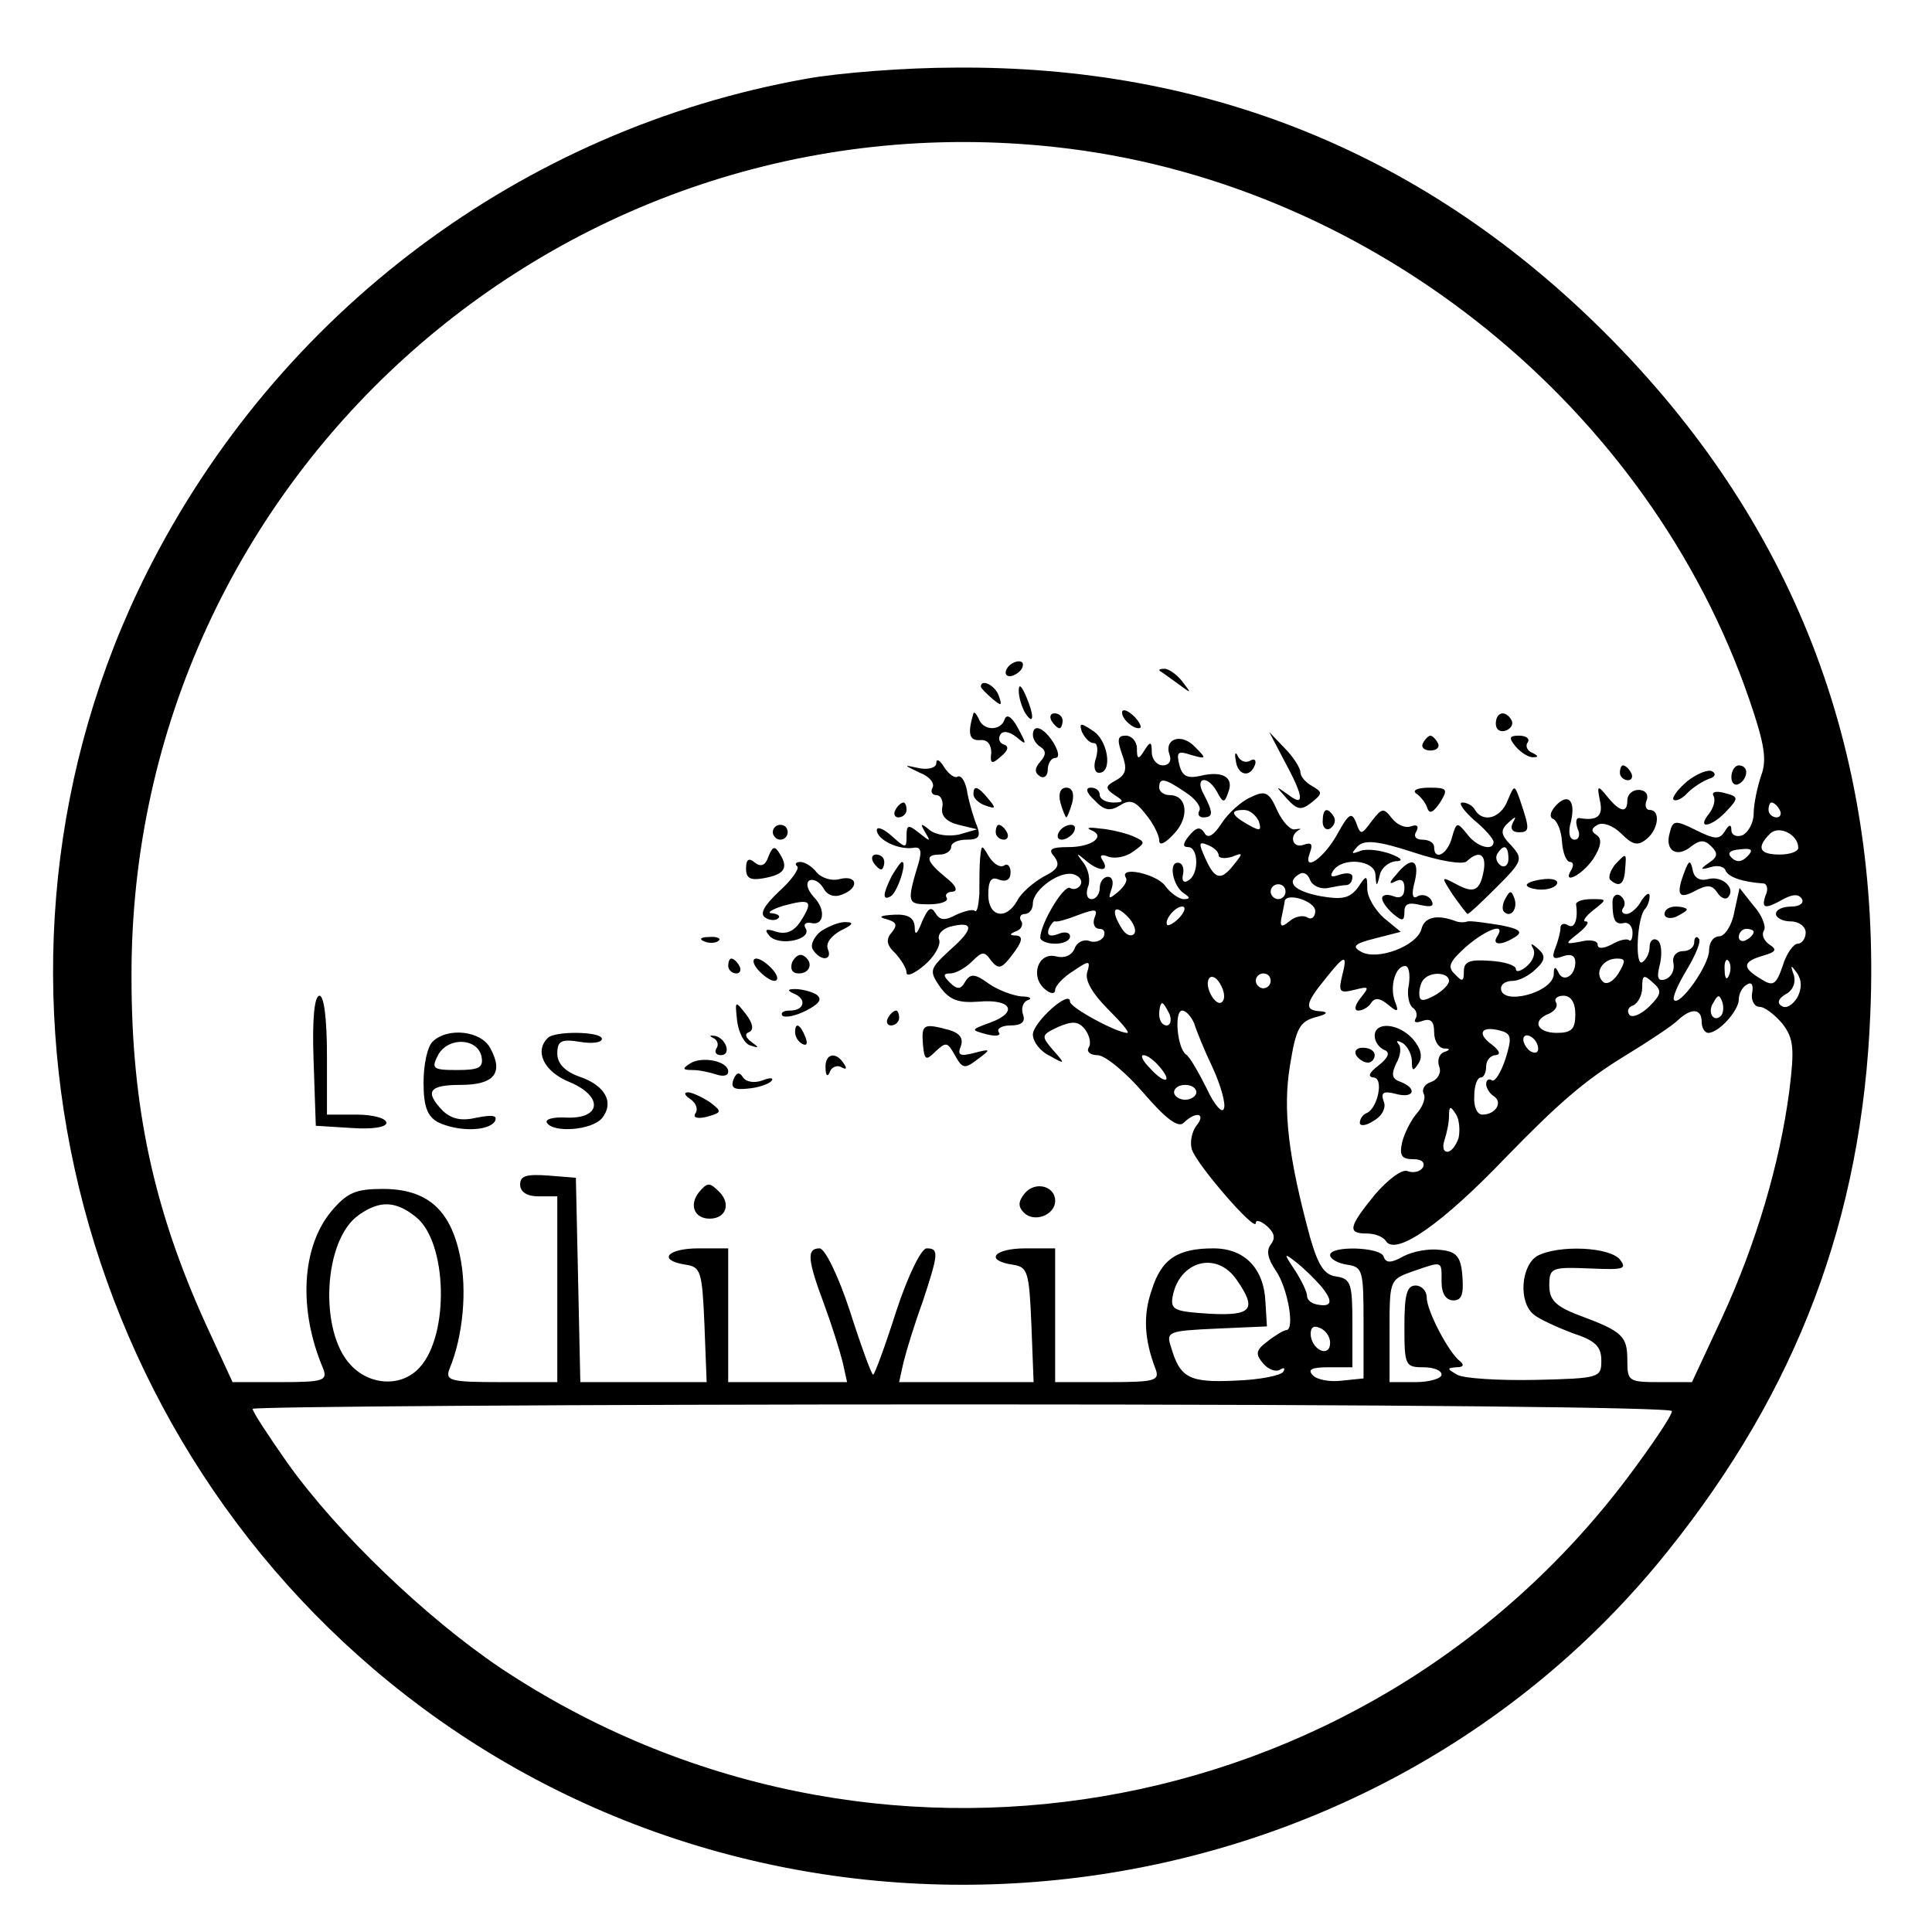 <?xml version="1.0" standalone="no"?>
<!DOCTYPE svg PUBLIC "-//W3C//DTD SVG 20010904//EN"
 "http://www.w3.org/TR/2001/REC-SVG-20010904/DTD/svg10.dtd">
<svg version="1.0" xmlns="http://www.w3.org/2000/svg"
 width="260pt" height="260pt" viewBox="0 0 260 260"
 preserveAspectRatio="xMidYMid meet">
<g transform="translate(0,260) scale(0.1,-0.1)"
fill="#000000" stroke="none">
<path d="M1085 2494 c-382 -68 -711 -314 -887 -664 -263 -523 -105 -1176 370
-1528 522 -387 1273 -293 1676 210 175 218 262 449 273 724 15 357 -105 664
-356 915 -241 241 -534 361 -876 358 -66 0 -156 -7 -200 -15z m353 -94 c414
-52 781 -349 916 -741 21 -61 24 -82 16 -103 -5 -15 -10 -38 -10 -51 0 -12 -7
-25 -15 -29 -8 -3 -15 0 -15 7 0 8 -3 8 -9 -2 -7 -11 -13 -11 -39 2 -28 14
-31 13 -35 -4 -7 -24 10 -34 29 -18 12 9 18 9 27 0 9 -9 9 -14 -3 -22 -13 -9
-12 -10 2 -6 9 3 18 1 20 -4 3 -9 22 -16 52 -18 4 -1 6 -8 2 -16 -6 -18 -1
-19 24 -5 13 7 21 7 25 0 3 -5 -3 -10 -14 -10 -12 0 -21 -4 -21 -10 0 -5 9
-10 20 -10 11 0 20 -7 20 -15 0 -8 -5 -15 -11 -15 -5 0 -15 -13 -20 -30 -9
-26 -13 -28 -30 -17 -25 15 -24 23 4 31 17 5 19 8 8 15 -7 5 -11 13 -7 19 3 5
-3 21 -14 33 l-19 24 -7 -32 c-3 -18 -13 -33 -20 -33 -8 0 -14 -8 -14 -19 0
-20 -39 -75 -47 -67 -3 3 5 21 17 41 12 20 20 39 16 42 -3 4 -6 1 -6 -5 0 -7
-7 -12 -15 -12 -9 0 -15 -7 -13 -16 2 -10 -3 -19 -11 -22 -10 -3 -12 2 -7 21
3 14 2 29 -4 32 -5 3 -10 -1 -10 -9 0 -8 -4 -17 -10 -21 -10 -6 -7 61 4 72 3
3 6 11 6 17 0 6 -5 3 -11 -6 -5 -10 -15 -18 -20 -18 -6 0 -8 4 -4 9 3 5 1 12
-5 16 -5 3 -10 -1 -10 -9 0 -25 4 -31 16 -28 6 1 11 -5 11 -13 0 -8 -2 -13 -5
-10 -3 2 -13 0 -23 -6 -12 -6 -19 -6 -19 0 0 5 -10 7 -22 4 -22 -4 -23 -4 -4
11 11 9 16 16 10 16 -5 0 0 7 10 15 19 15 19 15 -2 15 -12 0 -21 -3 -21 -7 3
-20 -2 -34 -11 -28 -5 3 -10 2 -10 -4 0 -5 -3 -17 -7 -27 -5 -13 -3 -16 10
-11 11 4 17 1 17 -8 0 -19 -17 -28 -23 -13 -4 8 -6 7 -6 -3 -1 -25 -71 -43
-71 -19 0 6 7 10 16 10 8 0 22 7 31 16 13 12 13 18 3 27 -9 8 -11 8 -7 1 4 -7
0 -17 -8 -24 -8 -7 -15 -9 -15 -4 0 5 -16 10 -35 11 -27 2 -35 -1 -35 -14 0
-14 -2 -15 -12 -4 -11 10 -7 17 15 37 28 24 54 33 42 14 -8 -12 5 -13 24 -1
11 7 6 11 -20 16 -19 3 -39 6 -44 5 -6 -2 -12 -1 -15 0 -26 10 -43 6 -47 -10
-6 -23 -59 -43 -81 -31 -13 7 -10 11 18 18 l35 9 -23 19 c-12 11 -22 28 -22
39 0 19 -1 19 -13 1 -11 -14 -21 -16 -50 -11 -36 7 -47 19 -28 30 5 3 11 0 14
-8 3 -8 14 -13 24 -11 10 2 21 4 26 4 4 1 7 5 7 11 0 5 -7 6 -17 3 -11 -4 -14
-3 -9 5 12 19 56 15 57 -5 1 -17 2 -17 6 0 2 9 12 17 21 18 11 0 9 4 -7 10
-14 5 -32 7 -40 4 -13 -5 -13 -4 -4 6 9 9 26 8 75 -8 36 -12 67 -17 72 -12 16
15 26 10 23 -11 -5 -29 -13 -33 -37 -20 -21 11 -21 11 -5 -14 10 -14 19 -26
20 -26 2 0 19 16 39 36 35 35 36 38 20 56 -15 15 -15 21 -4 31 10 9 11 9 6 0
-4 -8 -1 -13 8 -13 15 0 15 4 1 45 -7 19 -7 19 -16 -2 -9 -24 -33 -31 -44 -13
-3 6 -11 10 -17 10 -6 0 1 -10 15 -23 15 -12 27 -26 27 -30 0 -13 -23 -7 -36
11 -13 16 -14 16 -20 -5 -6 -23 -24 -32 -24 -13 0 6 -7 10 -16 10 -9 0 -12 5
-8 11 4 7 1 10 -7 7 -8 -3 -19 2 -26 11 -11 14 -13 14 -27 -4 -14 -19 -15 -19
-21 -2 -6 15 -10 12 -25 -15 -18 -33 -48 -54 -37 -25 4 11 2 14 -9 10 -14 -5
-20 12 -6 20 4 2 2 2 -5 1 -6 -2 -17 10 -24 25 -11 25 -16 28 -36 18 -12 -5
-30 -21 -39 -35 -11 -17 -19 -21 -23 -13 -6 9 -11 8 -21 -4 -8 -10 -9 -15 -1
-15 14 0 15 -37 0 -45 -6 -4 -9 0 -7 8 2 9 -1 16 -7 16 -13 0 -6 -32 8 -41 9
-6 9 -8 0 -8 -6 0 -18 8 -25 18 -12 16 -62 27 -53 11 3 -4 -2 -12 -10 -19 -13
-11 -14 -10 -9 4 3 9 1 16 -5 16 -6 0 -11 -7 -11 -15 0 -8 -5 -15 -11 -15 -6
0 -8 7 -5 16 4 9 1 24 -6 33 -10 13 -10 14 2 4 18 -16 34 -17 24 -1 -5 7 -2 9
8 5 9 -3 24 0 33 7 17 12 17 13 -1 21 -10 4 -30 9 -44 10 -14 2 -19 1 -12 -2
21 -8 2 -23 -30 -23 -24 0 -28 -3 -19 -13 8 -11 5 -17 -15 -27 -14 -8 -30 -22
-35 -32 -15 -27 -39 -22 -39 8 0 19 4 25 15 20 9 -3 15 0 15 10 0 8 -4 13 -9
9 -6 -3 -14 3 -20 12 -10 17 -10 17 -12 -2 -1 -11 -1 -33 -1 -48 -1 -15 -3
-25 -6 -23 -2 3 -14 0 -25 -5 -15 -8 -22 -8 -28 2 -6 10 -10 7 -18 -11 -7 -18
-10 -20 -10 -7 -1 12 -9 17 -28 16 -18 -1 -22 -3 -10 -6 14 -4 15 -8 7 -18 -8
-9 -7 -17 5 -28 8 -9 15 -20 15 -26 0 -6 11 -1 24 10 14 12 22 27 20 34 -3 7
4 15 15 18 32 8 32 -3 0 -31 -28 -26 -29 -28 -14 -50 13 -18 25 -22 52 -20 44
4 54 -14 16 -28 -27 -10 -27 -10 -5 -16 12 -3 20 -2 16 3 -3 5 5 9 16 9 15 0
20 5 17 14 -3 8 -1 17 6 20 7 2 3 5 -8 5 -11 1 -31 8 -44 17 -19 14 -25 14
-32 3 -6 -11 -11 -11 -21 -1 -9 9 -9 12 1 12 7 0 20 7 29 16 14 14 17 14 26 1
10 -12 14 -11 29 9 13 17 14 24 5 25 -10 0 -10 2 0 6 6 2 10 9 6 14 -3 5 0 9
5 9 6 0 11 6 11 14 0 19 38 46 56 39 8 -3 11 -9 8 -14 -3 -5 -9 -7 -14 -4 -8
5 -40 -48 -40 -67 0 -4 9 -8 20 -8 11 0 20 4 20 10 0 5 -7 7 -16 3 -11 -4 -15
-2 -13 6 3 7 7 12 9 11 3 -1 17 3 32 9 22 8 26 8 21 -4 -3 -8 0 -15 7 -15 6 0
8 -5 5 -11 -4 -6 -13 -8 -20 -5 -7 2 -16 -2 -19 -11 -4 -9 -14 -13 -25 -10
-24 6 -35 -27 -15 -44 8 -7 14 -7 14 -1 0 5 11 17 24 25 22 15 24 15 19 -2 -3
-11 8 -29 28 -49 18 -18 30 -32 26 -32 -14 0 -77 34 -77 42 0 17 -49 -27 -50
-44 0 -10 10 -23 23 -29 21 -12 21 -11 4 8 -16 19 -16 20 7 31 19 8 27 8 36
-3 6 -8 9 -19 5 -25 -3 -5 2 -10 12 -10 10 0 38 -23 62 -51 31 -36 47 -47 54
-40 16 16 31 13 17 -4 -6 -8 -9 -22 -6 -32 7 -21 86 -112 86 -99 0 5 7 3 15
-4 10 -9 12 -16 5 -25 -6 -8 -4 -19 7 -35 16 -23 26 -80 14 -80 -3 0 -15 -7
-25 -15 -16 -12 -17 -17 -6 -30 7 -8 17 -12 23 -8 5 3 7 2 4 -3 -3 -5 -32 -11
-65 -12 -62 -3 -74 4 -86 45 -7 21 -4 22 61 25 l68 3 -2 33 c-2 45 -28 72 -70
72 -48 0 -70 -14 -83 -56 -12 -34 -10 -67 5 -106 6 -16 0 -18 -64 -18 l-71 0
0 90 0 90 -40 0 c-42 0 -56 -16 -17 -22 20 -3 22 -9 25 -80 l3 -78 -91 0 -90
0 6 27 c4 16 15 52 26 82 21 64 22 71 5 71 -7 0 -25 -36 -41 -85 -15 -47 -29
-85 -31 -85 -2 0 -16 38 -31 85 -16 49 -34 85 -41 85 -18 0 -16 -16 6 -75 10
-27 21 -62 25 -78 l6 -27 -80 0 -80 0 0 90 0 90 -40 0 c-42 0 -56 -16 -17 -22
20 -3 22 -9 25 -80 l3 -78 -85 0 -85 0 -3 138 -3 137 -37 3 c-29 2 -38 0 -38
-12 0 -10 9 -16 25 -16 l25 0 0 -125 0 -125 -76 0 c-69 0 -75 2 -69 18 18 43
24 106 14 152 -13 63 -45 90 -104 90 -36 0 -48 -5 -69 -30 -40 -48 -45 -132
-11 -212 6 -16 0 -18 -58 -18 l-64 0 -36 78 c-70 154 -100 292 -100 467 -2
676 589 1199 1261 1115z m957 -890 c3 -5 1 -10 -4 -10 -6 0 -11 5 -11 10 0 6
2 10 4 10 3 0 8 -4 11 -10z m-701 -15 c4 -13 2 -14 -14 -5 -23 13 -26 20 -6
20 8 0 16 -7 20 -15z m726 -36 c0 -5 -11 -9 -25 -9 -27 0 -32 9 -13 28 12 12
38 -1 38 -19z m-780 -10 c0 -4 8 -5 18 -2 15 6 15 5 3 -10 -18 -23 -26 -21
-39 8 -9 20 -9 23 3 18 8 -3 15 -9 15 -14z m390 -5 c0 -8 -5 -12 -10 -9 -6 4
-8 11 -5 16 9 14 15 11 15 -7z m321 3 c-7 -7 -14 -8 -21 -1 -6 6 -2 10 12 11
16 2 18 -1 9 -10z m-621 -47 c0 -5 -4 -10 -10 -10 -5 0 -10 5 -10 10 0 6 5 10
10 10 6 0 10 -4 10 -10z m40 -26 c0 -8 -5 -12 -10 -9 -6 4 -17 2 -25 -5 -11
-9 -13 -7 -10 7 2 10 4 19 4 21 4 11 41 -1 41 -14z m-244 -31 c-4 -4 -11 -1
-16 7 -16 25 -11 35 7 17 9 -9 13 -20 9 -24z m62 23 c-7 -8 -15 -12 -17 -11
-5 6 10 25 20 25 5 0 4 -6 -3 -14z m772 -20 c0 -3 -4 -8 -10 -11 -5 -3 -10 -1
-10 4 0 6 5 11 10 11 6 0 10 -2 10 -4z m-554 -60 c-5 -21 -3 -23 17 -18 20 5
20 4 8 -11 -8 -10 -9 -17 -3 -17 6 0 14 5 17 10 5 8 12 7 23 -2 13 -11 15 -10
9 5 -7 20 1 47 14 47 5 0 7 -11 5 -25 -3 -13 0 -27 5 -31 5 -3 7 -10 4 -15 -3
-5 1 -6 9 -3 11 4 16 0 16 -15 0 -12 6 -21 13 -22 9 0 9 -2 0 -5 -7 -3 -9 -12
-6 -20 3 -7 -2 -17 -11 -20 -9 -3 -13 -10 -10 -16 3 -5 -1 -17 -9 -26 -8 -9
-17 -27 -20 -39 -4 -18 -1 -23 15 -23 11 0 16 -4 13 -11 -4 -6 -13 -8 -21 -5
-7 3 -26 -11 -44 -32 -35 -43 -37 -52 -11 -52 11 0 22 -4 26 -10 13 -21 76 23
162 113 71 73 106 103 158 135 33 20 66 42 73 49 18 17 32 16 32 -2 0 -8 4
-15 9 -15 14 0 41 30 41 45 0 8 5 17 11 20 6 4 9 0 7 -11 -2 -10 3 -19 10 -19
7 0 21 -11 31 -23 15 -20 16 -33 9 -90 -13 -99 -45 -206 -90 -304 l-41 -88
-43 0 c-42 0 -44 1 -44 29 0 33 -6 39 -65 61 -32 12 -40 21 -40 40 0 24 3 25
54 23 46 -2 51 -1 41 12 -14 17 -82 20 -111 5 -22 -13 -26 -62 -5 -79 7 -6 31
-17 52 -25 31 -10 39 -18 39 -37 0 -23 -2 -24 -89 -26 -49 -1 -97 2 -105 7
-14 8 -14 9 -1 10 9 0 11 3 5 8 -15 11 -45 68 -45 86 0 9 -7 16 -15 16 -12 0
-15 -13 -15 -55 0 -52 1 -55 25 -55 14 0 25 -4 25 -10 0 -5 -16 -10 -35 -10
l-35 0 0 69 c0 68 0 69 31 80 41 14 39 15 39 -14 0 -16 6 -25 16 -25 11 0 14
8 12 33 -2 26 -8 33 -30 35 -15 2 -37 -2 -50 -9 -16 -9 -23 -9 -26 0 -4 13
-72 15 -72 2 0 -5 10 -11 23 -13 21 -3 22 -8 22 -78 l0 -75 -29 -3 c-16 -2
-33 1 -39 7 -8 8 -2 11 21 11 l32 0 0 59 c0 53 -2 60 -21 63 -17 2 -25 15 -36
53 -29 107 -37 171 -27 231 8 50 13 59 34 65 16 4 18 7 8 8 -23 1 -22 10 5 43
27 34 31 35 23 4z m372 4 c-7 -11 -16 -16 -21 -11 -12 12 0 31 19 31 12 0 12
-3 2 -20z m149 -2 c-3 -8 -6 -5 -6 6 -1 11 2 17 5 13 3 -3 4 -12 1 -19z m92
-30 c-6 -10 -15 -16 -21 -12 -7 4 -5 10 5 16 10 5 14 16 11 26 -5 14 -4 14 4
3 7 -10 7 -21 1 -33z m-774 -6 c-8 -9 -25 20 -18 31 3 5 10 2 15 -7 6 -10 7
-20 3 -24z m65 28 c0 -5 -4 -10 -10 -10 -5 0 -10 5 -10 10 0 6 5 10 10 10 6 0
10 -4 10 -10z m240 0 c0 -5 -9 -14 -20 -20 -15 -8 -20 -8 -20 3 0 8 3 17 7 20
10 10 33 8 33 -3z m270 -34 c-11 -11 -23 -16 -27 -12 -4 5 -2 11 5 13 6 3 12
13 12 24 0 17 2 18 14 7 13 -11 12 -16 -4 -32z m-100 -11 c0 -20 -5 -25 -25
-25 -27 0 -34 17 -10 26 8 4 12 10 9 15 -3 5 2 9 10 9 10 0 16 -9 16 -25z
m196 -2 c-10 -10 -19 5 -10 18 6 11 8 11 12 0 2 -7 1 -15 -2 -18z m-742 2 c3
-8 1 -15 -4 -15 -6 0 -10 7 -10 15 0 8 2 15 4 15 2 0 6 -7 10 -15z m33 -12 c3
-10 14 -37 25 -60 11 -24 18 -49 15 -55 -2 -7 -13 5 -23 27 -11 22 -23 43 -28
46 -12 9 -16 59 -5 59 5 0 12 -8 16 -17z m419 -48 c-6 -18 -14 -31 -18 -29 -4
3 -8 1 -8 -5 0 -5 5 -13 10 -16 13 -8 3 -25 -15 -25 -7 0 -12 10 -11 25 0 14
4 25 9 25 4 0 7 7 7 15 0 8 6 15 13 15 7 1 5 6 -5 14 -21 15 -15 26 11 19 15
-4 16 -9 7 -38z m44 14 c0 -6 -4 -7 -10 -4 -5 3 -10 11 -10 16 0 6 5 7 10 4 6
-3 10 -11 10 -16z m-510 -24 c19 -22 8 -25 -12 -3 -10 10 -14 18 -9 18 5 0 14
-7 21 -15z m50 -35 c0 -5 -7 -10 -15 -10 -8 0 -15 5 -15 10 0 6 7 10 15 10 8
0 15 -4 15 -10z m353 -61 c-3 -10 -10 -19 -15 -19 -6 0 -7 7 -4 16 3 9 6 23 6
32 0 14 2 14 9 3 5 -7 6 -22 4 -32z m-1403 -107 c42 -34 45 -158 5 -202 -24
-27 -67 -25 -93 3 -43 45 -37 169 11 202 28 20 50 19 77 -3z m1217 -92 c17
-20 16 -29 -2 -26 -9 1 -16 6 -16 12 0 5 -7 20 -16 34 -16 24 -16 25 3 10 10
-8 24 -22 31 -30z m-113 8 c28 -40 21 -49 -36 -46 -47 3 -53 5 -50 23 9 48 59
62 86 23z m126 -85 c0 -20 -23 -11 -26 9 -1 11 3 15 12 11 8 -3 14 -12 14 -20z
m460 -92 c0 -6 -27 -46 -60 -90 -356 -472 -1021 -585 -1516 -256 -101 68 -220
182 -287 276 -26 37 -47 69 -47 73 0 3 430 6 955 6 588 0 955 -4 955 -9z"/>
<path d="M1355 1700 c-3 -5 -2 -10 4 -10 5 0 13 5 16 10 3 6 2 10 -4 10 -5 0
-13 -4 -16 -10z"/>
<path d="M1561 1697 c2 -1 13 -9 24 -17 19 -14 19 -14 6 3 -7 9 -18 17 -24 17
-6 0 -8 -1 -6 -3z"/>
<path d="M1320 1676 c0 -2 7 -9 15 -16 13 -11 14 -10 9 4 -5 14 -24 23 -24 12z"/>
<path d="M1371 1670 c0 -8 4 -22 9 -30 12 -18 12 -2 0 25 -6 13 -9 15 -9 5z"/>
<path d="M1510 1641 c0 -10 19 -25 25 -20 1 2 -3 10 -11 17 -8 7 -14 8 -14 3z"/>
<path d="M1310 1640 c-8 -27 -6 -37 9 -36 10 1 15 -6 15 -17 -2 -15 1 -16 13
-5 10 8 11 14 4 16 -6 2 -8 8 -5 13 3 6 12 5 22 -3 14 -12 14 -10 2 12 -8 15
-15 20 -18 12 -5 -16 -29 -16 -35 1 -3 6 -6 10 -7 7z"/>
<path d="M1415 1630 c3 -5 8 -10 11 -10 2 0 4 5 4 10 0 6 -5 10 -11 10 -5 0
-7 -4 -4 -10z"/>
<path d="M2013 1626 c0 -8 6 -12 14 -9 7 3 10 9 7 14 -8 14 -21 11 -21 -5z"/>
<path d="M1456 1615 c4 -8 10 -15 16 -15 5 0 6 -9 3 -20 -4 -11 -2 -20 4 -20
19 0 12 45 -9 57 -16 11 -18 10 -14 -2z"/>
<path d="M1390 1611 c0 -6 5 -13 10 -16 8 -5 8 -11 0 -20 -8 -9 -8 -15 0 -20
5 -3 10 1 10 9 0 9 5 16 10 16 6 0 5 8 -2 20 -13 21 -28 27 -28 11z"/>
<path d="M1510 1585 c7 -19 6 -27 -8 -35 -15 -8 -15 -11 -2 -20 13 -8 13 -10
-2 -10 -10 0 -18 5 -18 10 0 6 -5 10 -12 10 -8 0 -6 -7 5 -17 13 -14 21 -15
34 -7 14 9 21 6 35 -12 10 -12 18 -28 18 -35 0 -8 8 -4 20 9 21 22 18 52 -6
52 -8 0 -14 5 -14 10 0 14 7 13 35 -6 14 -9 22 -20 19 -25 -3 -5 0 -9 5 -9 14
0 14 6 1 31 -13 23 5 27 18 3 8 -15 10 -15 15 0 8 20 -8 29 -37 22 -18 -4 -25
-1 -29 15 -4 17 -2 19 16 13 21 -6 21 -5 5 11 -18 19 -42 11 -34 -11 3 -8 -1
-14 -9 -14 -8 0 -15 8 -15 18 0 14 -2 15 -10 2 -8 -13 -10 -12 -10 3 0 9 -7
17 -15 17 -11 0 -12 -5 -5 -25z"/>
<path d="M1729 1575 c26 -48 27 -62 4 -44 -17 12 -17 12 -1 -6 14 -15 19 -16
33 -5 15 12 15 14 1 22 -9 5 -16 13 -16 19 0 5 -9 20 -21 32 l-21 22 21 -40z"/>
<path d="M1915 1600 c-3 -5 1 -10 10 -10 9 0 13 5 10 10 -3 6 -8 10 -10 10 -2
0 -7 -4 -10 -10z"/>
<path d="M2040 1595 c7 -8 18 -15 24 -14 7 0 6 2 -2 6 -6 2 -10 9 -6 14 3 5
-2 9 -12 9 -13 0 -14 -3 -4 -15z"/>
<path d="M1663 1577 c2 -20 19 -25 26 -6 2 6 -1 9 -7 5 -6 -3 -13 0 -16 6 -3
7 -5 5 -3 -5z"/>
<path d="M1260 1573 c0 -6 -10 -9 -22 -7 -23 5 -23 5 0 -6 13 -5 20 -14 17
-20 -3 -5 -1 -10 5 -10 6 0 10 -8 8 -17 -2 -11 6 -19 22 -23 l25 -6 -24 -7
c-14 -3 -31 -1 -40 6 -12 10 -13 9 -6 -3 8 -13 7 -13 -8 -1 -15 12 -17 11 -17
-4 0 -17 -1 -17 -20 0 -11 10 -20 13 -20 8 0 -13 29 -27 49 -24 10 2 12 -4 7
-21 -16 -53 -15 -55 14 -55 16 0 27 4 24 9 -3 4 1 8 8 8 8 1 4 9 -9 19 -27 22
-29 31 -8 31 8 0 15 5 15 10 0 6 9 10 21 10 16 0 19 4 14 18 -4 9 -10 29 -13
44 -2 15 -8 25 -13 23 -4 -3 -12 3 -18 12 -6 10 -11 13 -11 6z"/>
<path d="M2180 1560 c0 -5 5 -10 11 -10 5 0 7 5 4 10 -3 6 -8 10 -11 10 -2 0
-4 -4 -4 -10z"/>
<path d="M2271 1549 c-13 -11 -21 -22 -19 -25 3 -3 12 1 19 9 8 8 21 16 29 19
8 2 10 7 4 10 -5 3 -20 -3 -33 -13z"/>
<path d="M2330 1554 c0 -8 5 -12 10 -9 6 3 10 10 10 16 0 5 -4 9 -10 9 -5 0
-10 -7 -10 -16z"/>
<path d="M1310 1531 c0 -5 7 -12 16 -15 14 -5 15 -4 4 9 -14 17 -20 19 -20 6z"/>
<path d="M1427 1520 c3 -11 7 -20 8 -20 1 0 5 9 8 20 3 12 0 20 -8 20 -8 0
-11 -8 -8 -20z"/>
<path d="M1906 1532 c6 -4 13 -13 15 -20 3 -8 8 -5 17 8 11 18 10 20 -15 20
-16 0 -23 -4 -17 -8z"/>
<path d="M2153 1523 c5 -21 -3 -28 -27 -24 -5 1 -6 -5 -3 -14 4 -8 2 -15 -4
-15 -7 0 -9 10 -5 24 7 29 -4 40 -21 21 -7 -8 -8 -15 -3 -17 5 -2 11 -15 12
-30 1 -16 6 -28 11 -28 4 0 5 -4 2 -10 -14 -22 14 -8 29 14 11 17 12 27 5 32
-8 5 -8 9 1 14 7 4 21 -1 32 -12 15 -15 22 -17 34 -7 16 13 19 39 4 39 -5 0
-7 6 -4 13 3 8 -2 14 -11 14 -8 0 -15 -6 -15 -14 0 -18 -10 -16 -27 5 -13 16
-14 15 -10 -5z"/>
<path d="M2306 1529 c3 -6 0 -16 -6 -24 -18 -22 4 -18 24 4 16 17 16 19 -4 24
-11 3 -17 1 -14 -4z"/>
<path d="M1205 1510 c-3 -5 -1 -10 4 -10 6 0 11 5 11 10 0 6 -2 10 -4 10 -3 0
-8 -4 -11 -10z"/>
<path d="M1780 1494 c0 -8 5 -12 10 -9 6 4 8 11 5 16 -9 14 -15 11 -15 -7z"/>
<path d="M1040 1480 c0 -5 5 -10 10 -10 6 0 10 5 10 10 0 6 -4 10 -10 10 -5 0
-10 -4 -10 -10z"/>
<path d="M1340 1480 c0 -5 5 -10 11 -10 5 0 7 5 4 10 -3 6 -8 10 -11 10 -2 0
-4 -4 -4 -10z"/>
<path d="M1425 1480 c-3 -5 -2 -10 4 -10 5 0 13 5 16 10 3 6 2 10 -4 10 -5 0
-13 -4 -16 -10z"/>
<path d="M1034 1447 c-4 -12 -10 -14 -18 -8 -8 7 -12 5 -12 -8 0 -13 6 -16 23
-13 29 5 34 14 23 32 -7 12 -10 12 -16 -3z"/>
<path d="M1175 1440 c3 -5 8 -10 11 -10 2 0 4 5 4 10 0 6 -5 10 -11 10 -5 0
-7 -4 -4 -10z"/>
<path d="M2173 1436 c-6 -8 -9 -17 -6 -20 12 -11 19 -6 20 14 2 23 2 23 -14 6z"/>
<path d="M1073 1434 c3 -3 -8 -19 -25 -34 -20 -19 -26 -30 -18 -35 6 -4 14 -4
17 -1 4 3 0 6 -8 7 -8 0 -1 5 15 10 37 10 41 7 24 -20 -9 -14 -19 -19 -33 -15
-15 5 -17 3 -9 -6 14 -14 58 -4 48 11 -3 5 0 8 7 7 18 -5 21 18 4 35 -8 9 -11
18 -6 22 6 3 14 -2 19 -10 5 -10 15 -13 25 -9 24 9 21 27 -3 21 -10 -3 -24 1
-31 9 -6 8 -16 14 -22 14 -6 0 -8 -3 -4 -6z"/>
<path d="M1200 1421 c-12 -24 -13 -34 -1 -27 9 6 22 46 15 46 -2 0 -8 -9 -14
-19z"/>
<path d="M1879 1423 c-10 -11 -10 -14 -1 -9 8 4 12 1 12 -9 0 -11 -5 -15 -15
-11 -8 3 -15 2 -15 -3 0 -5 7 -14 15 -21 12 -10 15 -10 15 3 0 11 6 13 22 9
14 -3 19 -2 14 7 -4 6 -12 8 -18 5 -7 -5 -9 2 -4 20 7 30 -5 34 -25 9z"/>
<path d="M2267 1427 c-12 -31 -8 -38 14 -26 17 9 23 8 30 -2 4 -7 11 -10 14
-7 12 12 -7 30 -26 25 -11 -3 -19 1 -21 12 -3 14 -5 14 -11 -2z"/>
<path d="M2055 1410 c-2 -3 5 -6 15 -7 11 -1 22 2 25 7 3 5 -4 8 -16 7 -11 -1
-22 -4 -24 -7z"/>
<path d="M2026 1391 c-4 -7 -5 -15 -2 -18 9 -9 19 4 14 18 -4 11 -6 11 -12 0z"/>
<path d="M2240 1370 c0 -5 7 -7 15 -4 8 4 15 8 15 10 0 2 -7 4 -15 4 -8 0 -15
-4 -15 -10z"/>
<path d="M1105 1347 c-10 -8 -15 -19 -11 -25 10 -16 27 -15 20 1 -3 8 5 18 18
25 15 7 18 11 7 11 -8 1 -23 -5 -34 -12z"/>
<path d="M948 1333 c7 -3 16 -2 19 1 4 3 -2 6 -13 5 -11 0 -14 -3 -6 -6z"/>
<path d="M1066 1305 c-3 -9 0 -15 9 -15 16 0 20 16 6 24 -5 3 -11 -1 -15 -9z"/>
<path d="M980 1300 c0 -5 5 -10 11 -10 5 0 7 5 4 10 -3 6 -8 10 -11 10 -2 0
-4 -4 -4 -10z"/>
<path d="M1020 1295 c7 -8 17 -15 22 -15 6 0 5 7 -2 15 -7 8 -17 15 -22 15 -6
0 -5 -7 2 -15z"/>
<path d="M1068 1263 c18 -7 15 -23 -5 -23 -9 0 -13 -3 -10 -7 4 -3 18 0 32 7
19 10 22 16 13 22 -7 4 -20 7 -28 7 -10 0 -11 -2 -2 -6z"/>
<path d="M422 1173 l3 -88 48 -3 c28 -2 47 1 47 7 0 6 -18 11 -40 11 l-40 0 0
80 c0 49 -4 80 -10 80 -7 0 -10 -32 -8 -87z"/>
<path d="M992 1226 c2 -16 10 -31 18 -33 12 -4 12 -3 1 5 -8 6 -9 11 -3 13 7
3 5 12 -4 24 -15 19 -15 19 -12 -9z"/>
<path d="M1195 1230 c-3 -5 -1 -10 4 -10 6 0 11 5 11 10 0 6 -2 10 -4 10 -3 0
-8 -4 -11 -10z"/>
<path d="M1070 1211 c0 -6 4 -13 10 -16 6 -3 7 1 4 9 -7 18 -14 21 -14 7z"/>
<path d="M1242 1195 c2 -22 4 -23 17 -10 14 13 16 13 26 -5 10 -18 13 -19 30
-6 19 14 19 15 -4 9 -19 -5 -23 -3 -18 9 4 11 -2 18 -16 22 -34 9 -37 8 -35
-19z"/>
<path d="M582 1198 c-7 -7 -12 -31 -12 -55 0 -32 5 -45 19 -53 26 -13 68 -13
77 1 4 8 -3 9 -24 5 -21 -5 -34 -2 -46 9 -25 26 -19 35 24 35 45 0 58 16 40
49 -12 24 -58 29 -78 9z m66 -20 c3 -15 -4 -18 -33 -18 -33 0 -35 2 -25 21 14
24 53 22 58 -3z"/>
<path d="M737 1203 c-18 -18 -5 -45 29 -59 46 -19 44 -50 -4 -48 -17 1 -29 -2
-26 -7 9 -14 60 -10 74 6 17 21 5 44 -30 56 -20 7 -30 18 -30 31 0 17 5 20 30
16 17 -3 30 -1 30 4 0 10 -64 11 -73 1z"/>
<path d="M960 1203 c5 -2 8 -9 4 -14 -3 -5 0 -9 6 -9 15 0 7 23 -8 26 -7 1 -8
0 -2 -3z"/>
<path d="M929 1169 c-11 -7 -11 -9 3 -9 9 0 23 -3 32 -6 9 -3 16 -2 16 4 0 14
-35 21 -51 11z"/>
<path d="M1111 1163 c0 -11 3 -13 6 -5 2 6 10 9 15 6 7 -4 8 -2 4 4 -11 18
-26 14 -25 -5z"/>
<path d="M987 1147 c-4 -11 1 -14 19 -12 14 1 28 6 32 10 4 5 -2 5 -12 1 -11
-4 -22 -2 -26 4 -5 8 -9 7 -13 -3z"/>
<path d="M929 1121 c7 -5 11 -13 7 -19 -4 -6 2 -8 15 -5 21 6 21 7 4 20 -11 7
-24 13 -29 13 -6 0 -5 -4 3 -9z"/>
<path d="M941 996 c-14 -17 -7 -36 14 -36 22 0 29 20 13 36 -13 13 -16 13 -27
0z"/>
<path d="M1379 994 c-9 -11 -9 -18 -1 -26 14 -14 42 -3 42 16 0 20 -27 27 -41
10z"/>
<path d="M1850 1206 c0 -8 6 -16 13 -19 8 -3 6 -10 -8 -21 -12 -9 -15 -15 -7
-16 15 0 6 -42 -9 -48 -5 -2 -9 -8 -9 -13 0 -5 9 -4 19 3 11 6 17 18 13 26 -4
12 0 14 16 10 25 -7 30 7 7 16 -12 4 -13 10 -6 25 6 10 7 22 3 26 -4 5 -1 5 6
1 6 -4 12 -15 12 -24 0 -14 2 -14 9 -3 6 9 3 20 -7 32 -19 22 -52 25 -52 5z"/>
<path d="M1825 1180 c3 -5 10 -10 16 -10 5 0 9 5 9 10 0 6 -7 10 -16 10 -8 0
-12 -4 -9 -10z"/>
</g>
</svg>
